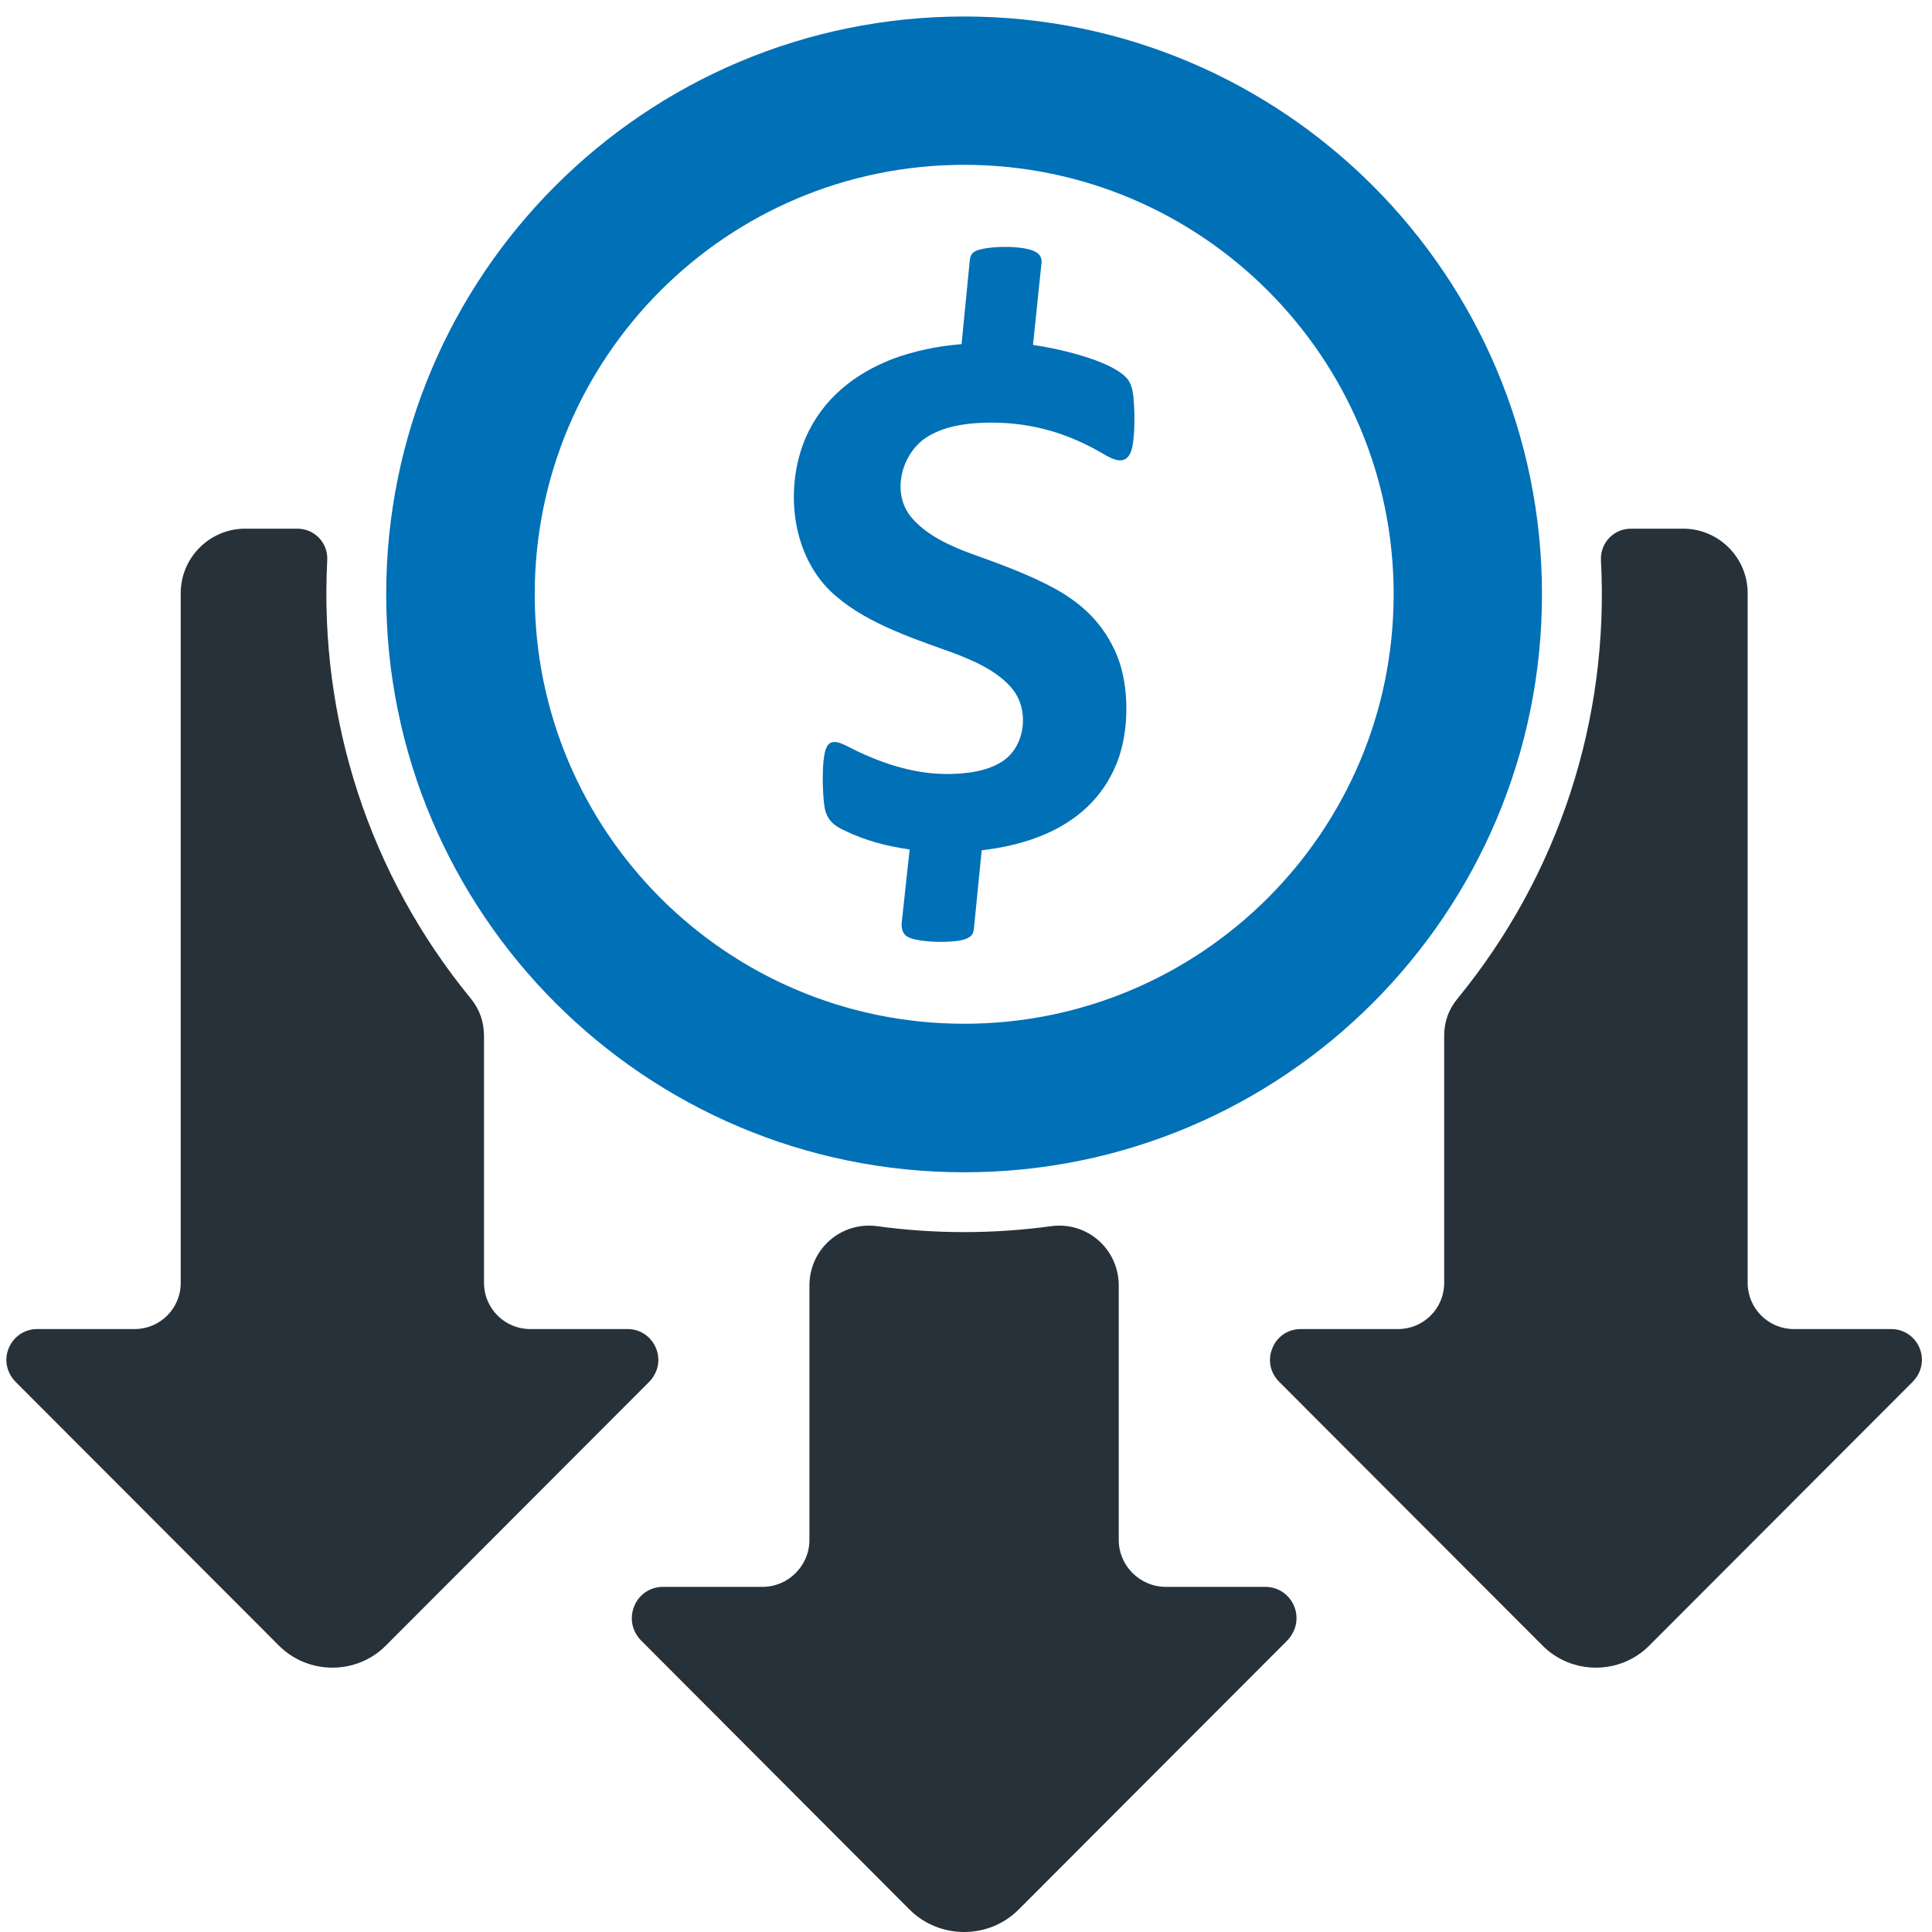 <svg xmlns="http://www.w3.org/2000/svg" xmlns:xlink="http://www.w3.org/1999/xlink" width="500" viewBox="0 0 375 375" height="500" preserveAspectRatio="xMidYMid meet"><defs><g></g></defs><path fill="#27313a" d="M 54.141 319.414 L 3.047 268.242 C 1.328 266.484 0.742 264.023 1.68 261.719 C 2.617 259.414 4.766 257.969 7.227 257.969 L 26.133 257.969 C 31.055 257.969 35.078 253.984 35.078 249.023 L 35.078 115.117 C 35.078 108.242 40.703 102.617 47.578 102.617 L 57.734 102.617 C 61.055 102.617 63.711 105.391 63.516 108.75 C 61.914 139.648 71.68 169.766 91.328 193.75 C 93.086 195.898 93.945 198.32 93.945 201.094 L 93.945 249.023 C 93.945 253.945 97.969 257.969 102.891 257.969 L 121.836 257.969 C 124.258 257.969 126.406 259.414 127.344 261.719 C 128.281 264.023 127.695 266.484 125.977 268.242 L 74.883 319.414 C 69.219 325.117 59.844 325.117 54.141 319.414 Z M 299.414 319.414 L 248.32 268.242 C 246.562 266.484 246.016 264.023 246.953 261.719 C 247.852 259.414 250 257.969 252.461 257.969 L 271.367 257.969 C 276.289 257.969 280.312 253.984 280.312 249.023 L 280.312 201.094 C 280.312 198.32 281.172 195.898 282.969 193.75 C 302.578 169.766 312.383 139.648 310.742 108.75 C 310.586 105.391 313.203 102.617 316.562 102.617 L 326.719 102.617 C 333.594 102.617 339.219 108.242 339.219 115.117 L 339.219 249.023 C 339.219 253.945 343.242 257.969 348.164 257.969 L 367.07 257.969 C 369.531 257.969 371.68 259.414 372.617 261.719 C 373.516 264.023 372.969 266.484 371.211 268.242 L 320.117 319.414 C 314.453 325.117 305.078 325.117 299.414 319.414 Z M 176.562 370.664 L 124.492 318.477 C 122.695 316.68 122.148 314.141 123.086 311.797 C 124.023 309.453 126.211 308.008 128.711 308.008 L 148.008 308.008 C 153.008 308.008 157.109 303.906 157.109 298.906 L 157.109 249.531 C 157.109 242.422 163.281 237.031 170.312 238.008 C 181.445 239.531 192.812 239.531 203.984 238.008 C 210.977 237.031 217.148 242.422 217.148 249.531 L 217.148 298.906 C 217.148 303.906 221.25 308.008 226.289 308.008 L 245.547 308.008 C 248.086 308.008 250.234 309.453 251.211 311.797 C 252.148 314.141 251.562 316.68 249.805 318.477 L 197.695 370.664 C 191.914 376.445 182.383 376.445 176.562 370.664 Z M 176.562 370.664 " fill-opacity="1" fill-rule="evenodd"></path><path fill="#0070b7" d="M 187.148 227.539 C 125.195 227.539 74.961 177.305 74.961 115.352 C 74.961 53.398 125.195 3.203 187.148 3.203 C 249.102 3.203 299.297 53.398 299.297 115.352 C 299.297 177.305 249.102 227.539 187.148 227.539 Z M 156.445 84.805 C 159.766 77.383 165.82 72.539 173.32 69.648 C 177.344 68.164 181.797 67.188 186.641 66.797 L 188.242 50.469 C 188.359 49.531 188.711 48.984 189.57 48.633 C 192.109 47.695 198.555 47.617 200.898 48.828 C 201.992 49.375 202.344 50.273 202.109 51.445 L 200.508 66.953 C 205.078 67.578 215.273 69.844 218.555 73.242 C 219.141 73.828 219.57 74.688 219.805 75.82 C 220.312 78.164 220.43 85.391 219.492 87.734 C 218.438 90.352 216.133 89.258 214.336 88.203 C 207.461 84.141 200.469 82.031 192.422 82.031 C 186.445 82.031 182.07 83.164 179.18 85.352 C 174.805 88.75 173.203 95.742 176.719 100.195 C 179.57 103.789 184.492 106.016 188.711 107.539 C 194.219 109.531 199.57 111.445 204.766 114.258 C 210.273 117.305 214.297 121.25 216.758 127.109 C 219.297 133.203 219.219 142.148 216.719 148.242 C 214.023 154.883 208.984 159.375 202.422 162.109 C 198.906 163.555 194.961 164.531 190.547 165.039 L 189.023 180.352 C 188.906 181.328 188.555 181.719 187.695 182.148 C 185.586 183.164 178.359 182.969 176.328 181.914 C 175.234 181.406 175 180.391 175 179.297 L 176.562 164.883 C 172.188 164.258 167.93 163.164 163.945 161.211 C 161.875 160.273 160.586 159.219 160.078 156.875 C 159.648 154.57 159.414 147.656 160.312 145.352 C 161.094 143.086 163.242 144.219 164.766 145 C 170.625 148.008 177.148 150.234 183.789 150.234 C 187.5 150.234 192.07 149.727 195.117 147.383 C 199.062 144.297 199.688 137.812 196.641 133.906 C 193.789 130.234 188.711 128.086 184.453 126.523 C 176.523 123.672 167.188 120.586 161.055 114.609 C 153.477 107.109 152.305 94.336 156.445 84.805 Z M 187.148 198.711 C 233.164 198.711 270.508 161.406 270.508 115.352 C 270.508 69.336 233.164 31.992 187.148 31.992 C 141.094 31.992 103.789 69.336 103.789 115.352 C 103.789 161.406 141.094 198.711 187.148 198.711 Z M 187.148 198.711 " fill-opacity="1" fill-rule="evenodd"></path><g fill="#27313a" fill-opacity="1"><g transform="translate(182.809, 268.628)"><g><path d="M 2 0.109 C 1.426 0.109 1.141 -0.25 1.141 -0.969 C 1.141 -1.695 1.426 -2.062 2 -2.062 C 2.57 -2.062 2.859 -1.695 2.859 -0.969 C 2.859 -0.25 2.57 0.109 2 0.109 Z M 2 0.109 "></path></g></g></g></svg>